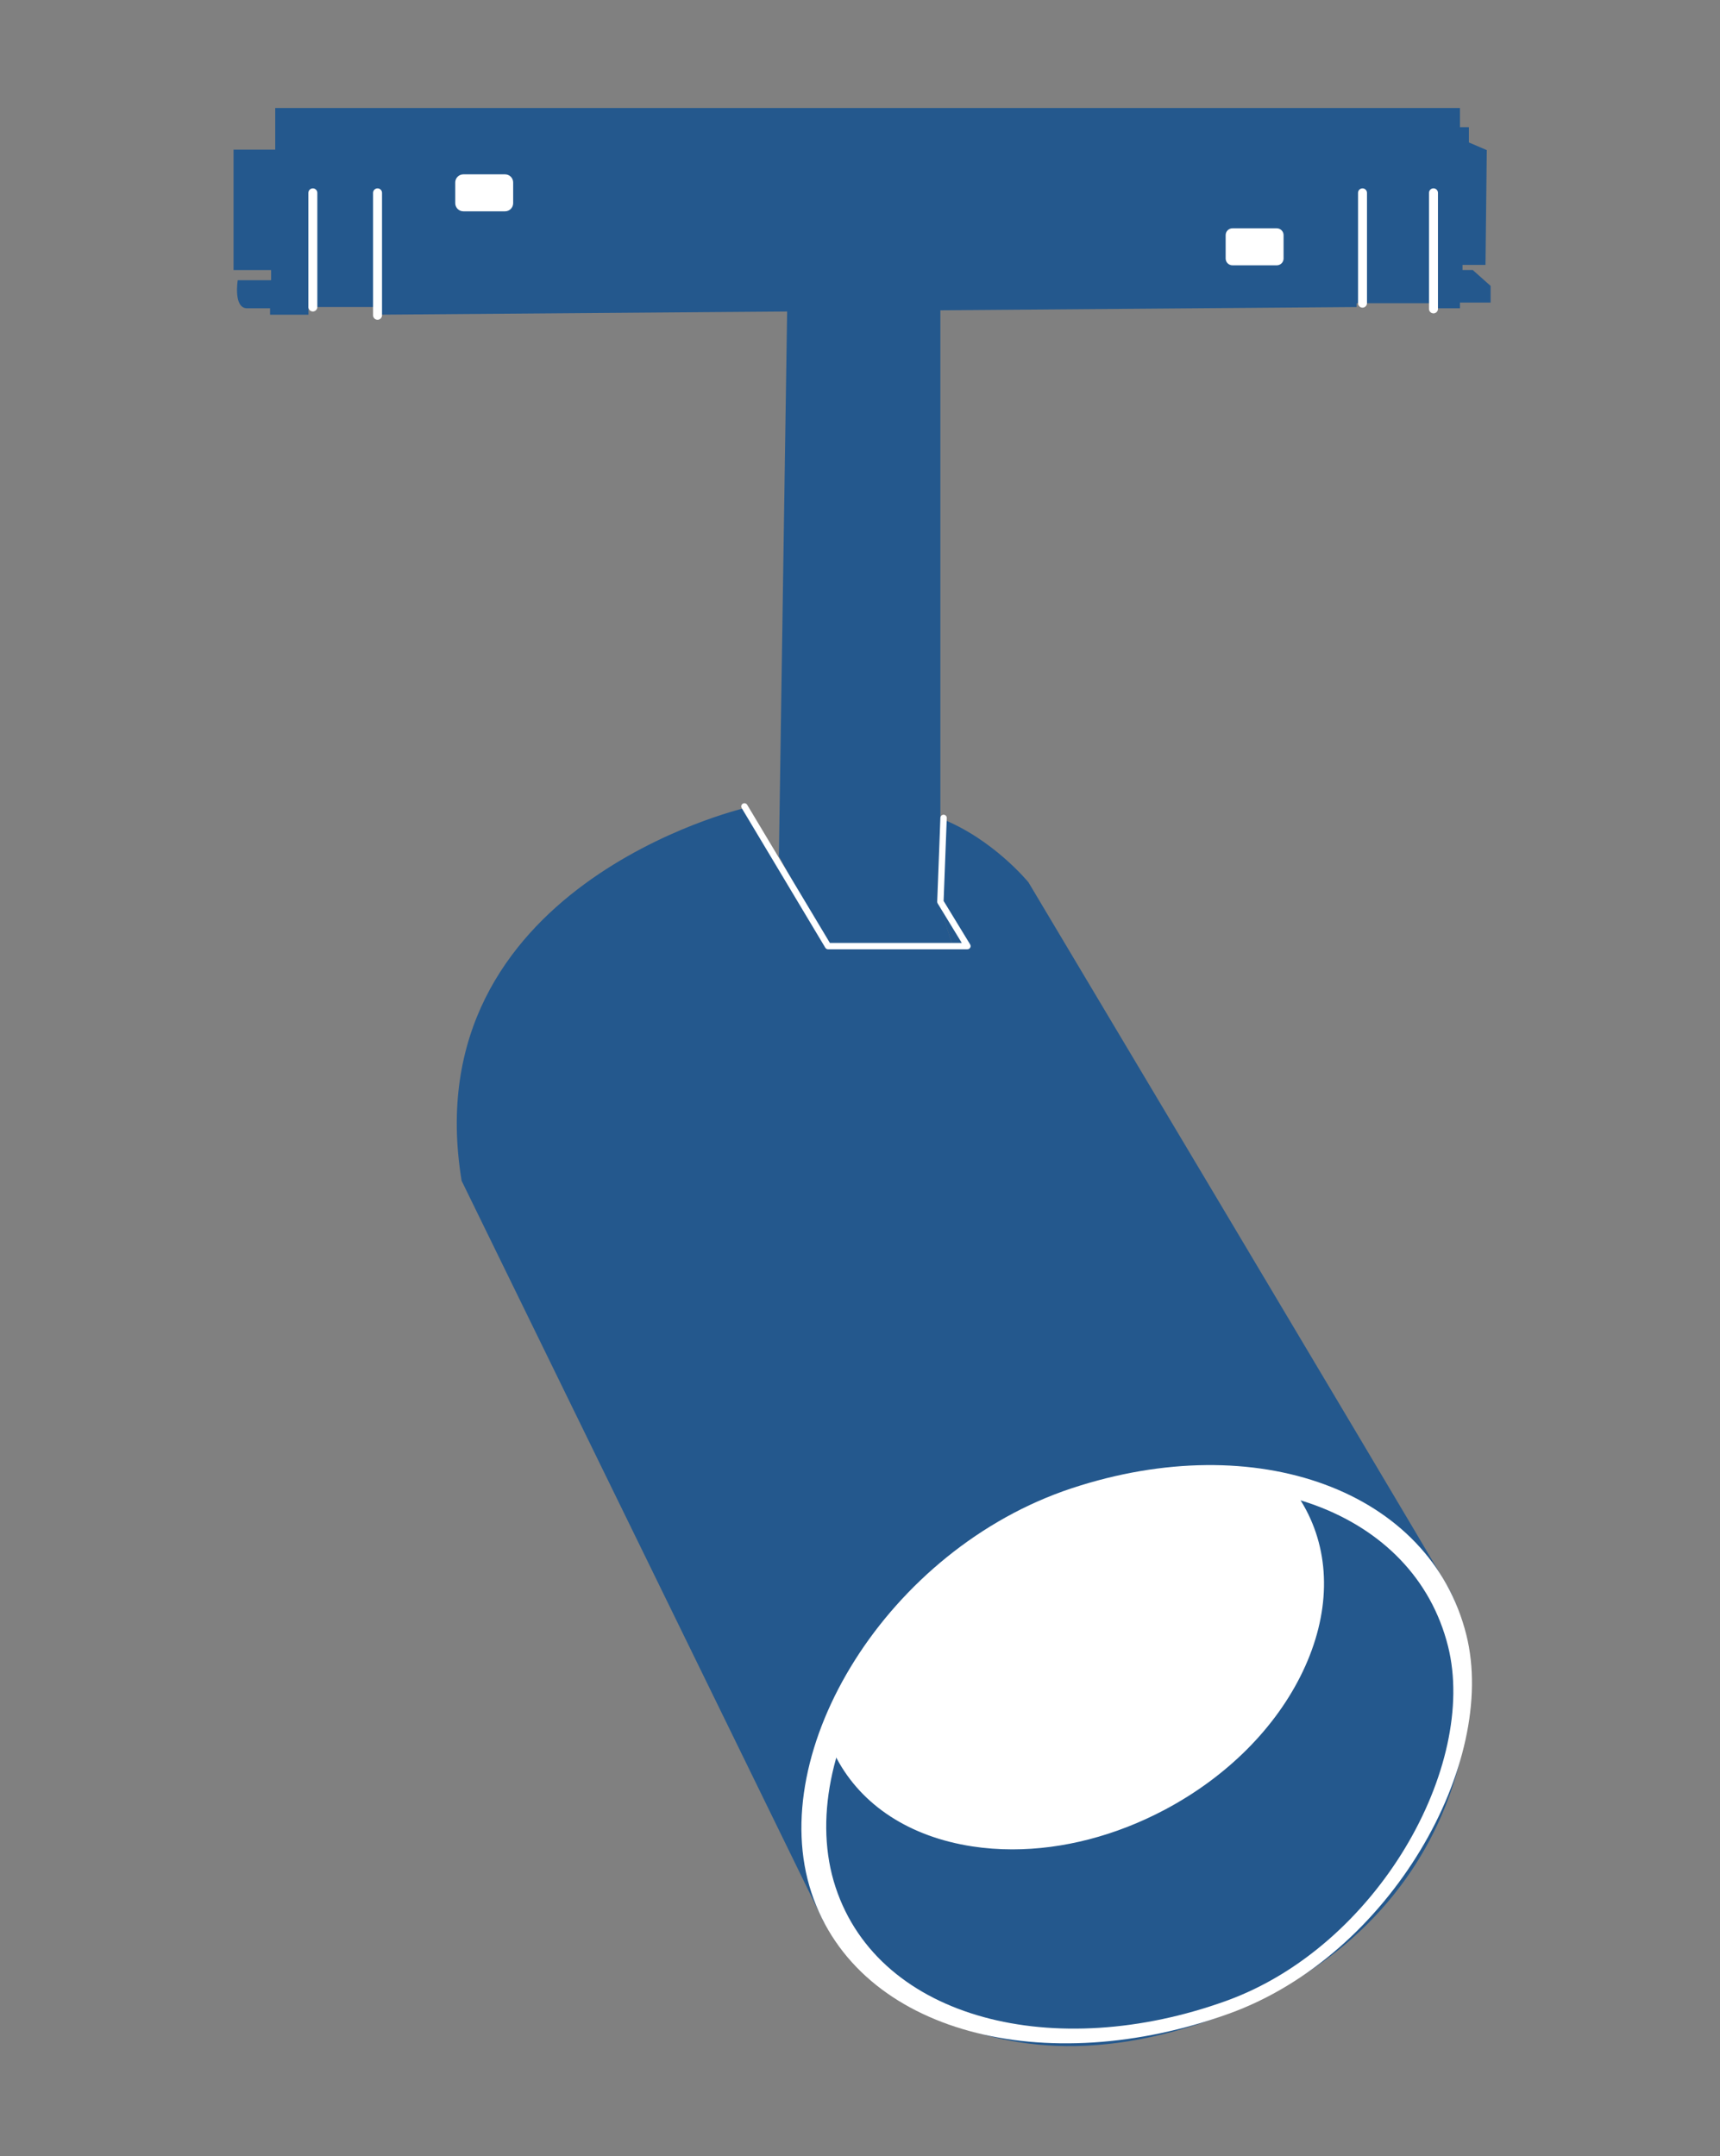 <svg width="414" height="519" viewBox="0 0 414 519" fill="none" xmlns="http://www.w3.org/2000/svg">
<rect x="0" y="0" width="414" height="519" fill="#808080" stroke="none"/>
<mask id="mask0_280_13050" style="mask-type:alpha" maskUnits="userSpaceOnUse" x="0" y="0" width="414" height="519">
<rect width="414" height="519" fill="white"/>
</mask>
<g mask="url(#mask0_280_13050)">
<g clip-path="url(#clip0_280_13050)">
<path d="M351.411 26H66.249V36.029H56.214V65.002H65.255V67.459H57.22C57.22 67.459 56.113 74.216 59.493 74.216H65.005V75.751H74.244V73.907H91.142V75.751L326.524 73.907V72.985H344.346V74.21H351.411V72.836H358.786V68.821L354.483 64.996H352.024V63.771H357.554L357.864 36.136L353.56 34.292V30.61H351.411V26Z" fill="#24588D"/>
<path d="M121.559 41.965H111.535C110.454 41.965 109.577 42.841 109.577 43.922V48.912C109.577 49.993 110.454 50.869 111.535 50.869H121.559C122.641 50.869 123.518 49.993 123.518 48.912V43.922C123.518 42.841 122.641 41.965 121.559 41.965Z" fill="white"/>
<path d="M307.316 54.962H296.649C295.745 54.962 295.012 55.694 295.012 56.598V62.231C295.012 63.134 295.745 63.866 296.649 63.866H307.316C308.22 63.866 308.953 63.134 308.953 62.231V56.598C308.953 55.694 308.22 54.962 307.316 54.962Z" fill="white"/>
<path d="M75.303 74.978C74.708 74.978 74.226 74.496 74.226 73.901V46.42C74.226 45.826 74.708 45.344 75.303 45.344C75.898 45.344 76.38 45.826 76.38 46.42V73.901C76.38 74.496 75.898 74.978 75.303 74.978Z" fill="white"/>
<path d="M90.875 76.976C90.279 76.976 89.797 76.495 89.797 75.9V46.42C89.797 45.826 90.279 45.344 90.875 45.344C91.47 45.344 91.952 45.826 91.952 46.42V75.9C91.952 76.495 91.47 76.976 90.875 76.976Z" fill="white"/>
<path d="M327.953 74.056C327.358 74.056 326.875 73.574 326.875 72.979V46.42C326.875 45.826 327.358 45.344 327.953 45.344C328.548 45.344 329.03 45.826 329.03 46.42V72.979C329.03 73.574 328.548 74.056 327.953 74.056Z" fill="white"/>
<path d="M345.036 75.436C344.441 75.436 343.959 74.954 343.959 74.359V46.414C343.959 45.82 344.441 45.338 345.036 45.338C345.631 45.338 346.114 45.82 346.114 46.414V74.359C346.114 74.954 345.631 75.436 345.036 75.436Z" fill="white"/>
<path d="M189.494 72.83L187.476 206.1L199.304 227.745H229.339L226.345 218.401V72.83H189.494Z" fill="#24588D"/>
<path d="M179.024 194.578C179.024 194.578 99.44 213.309 111.113 284.242L198.274 462.617C198.274 462.617 227.113 509.173 291.643 486.142C355.161 463.473 360.709 402.879 348.376 381.792C336.042 360.706 247.548 212.393 247.548 212.393C247.548 212.393 238.947 201.841 226.345 196.987V218.538L229.339 227.751H199.31L179.03 194.59L179.024 194.578Z" fill="#24588D"/>
<path d="M352.947 393.558C360.631 424.263 334.816 470.635 295.84 484.714C251.911 500.584 206.601 489.729 195.309 455.586C184.018 421.443 213.643 372.894 257.994 358.244C302.346 343.599 344.215 358.672 352.947 393.558Z" fill="white"/>
<path d="M348.542 396.307C355.739 425.066 331.619 468.47 295.167 481.64C254.089 496.486 211.708 486.297 201.131 454.32C190.559 422.342 218.244 376.892 259.72 363.199C301.197 349.5 340.364 363.633 348.542 396.307Z" fill="#24588D"/>
<path d="M310.405 359.992C311.352 361.3 312.209 362.674 312.977 364.126C324.977 386.764 310.024 418.189 279.572 434.309C249.119 450.428 214.708 445.14 202.702 422.501C202.232 421.609 201.798 420.705 201.411 419.789C201.411 419.789 213.262 382.517 248.762 367.694C284.262 352.872 310.399 359.992 310.399 359.992H310.405Z" fill="white"/>
<path d="M243.685 445.182C240.399 445.182 237.161 444.944 233.994 444.457C218.982 442.149 207.393 434.606 201.357 423.221C200.869 422.299 200.417 421.348 200.006 420.39C199.863 420.051 199.845 419.676 199.958 419.325C200.083 418.939 203.071 409.671 210.506 398.453C217.375 388.085 229.488 374.083 248.185 366.279C266.756 358.529 282.75 356.822 292.899 356.75C303.941 356.679 310.542 358.434 310.822 358.511C311.161 358.606 311.459 358.808 311.661 359.094C312.649 360.462 313.554 361.913 314.346 363.406C320.381 374.797 320.119 388.615 313.596 402.319C307.143 415.869 295.322 427.712 280.304 435.665C268.494 441.917 255.798 445.182 243.691 445.182H243.685ZM203.06 419.718C203.369 420.414 203.708 421.11 204.065 421.782C209.637 432.293 220.429 439.27 234.458 441.423C248.655 443.606 264.423 440.596 278.857 432.953C293.292 425.309 304.643 413.966 310.81 401.005C316.905 388.198 317.191 375.356 311.619 364.846C310.982 363.638 310.262 362.466 309.482 361.348C307.744 360.95 301.738 359.748 292.774 359.819C282.929 359.897 267.405 361.574 249.357 369.111C231.411 376.605 219.738 390.078 213.113 400.065C206.881 409.451 203.81 417.6 203.06 419.718Z" fill="white"/>
<path d="M232.857 228.513H199.309C199.042 228.513 198.792 228.37 198.649 228.138L178.524 194.513C178.303 194.15 178.423 193.68 178.792 193.46C179.155 193.246 179.625 193.359 179.845 193.728L199.75 226.978H231.494L225.696 217.473C225.619 217.342 225.577 217.194 225.583 217.045L226.351 196.857C226.369 196.434 226.732 196.101 227.149 196.119C227.571 196.137 227.905 196.494 227.887 196.916L227.125 216.872L233.512 227.347C233.655 227.585 233.661 227.883 233.524 228.121C233.387 228.358 233.131 228.513 232.851 228.513H232.857Z" fill="white"/>
</g>
</g>
<defs>
<clipPath id="clip0_280_13050">
<rect width="302.572" height="466.536" fill="white" transform="translate(56.214 26)"/>
</clipPath>
</defs>
</svg>
